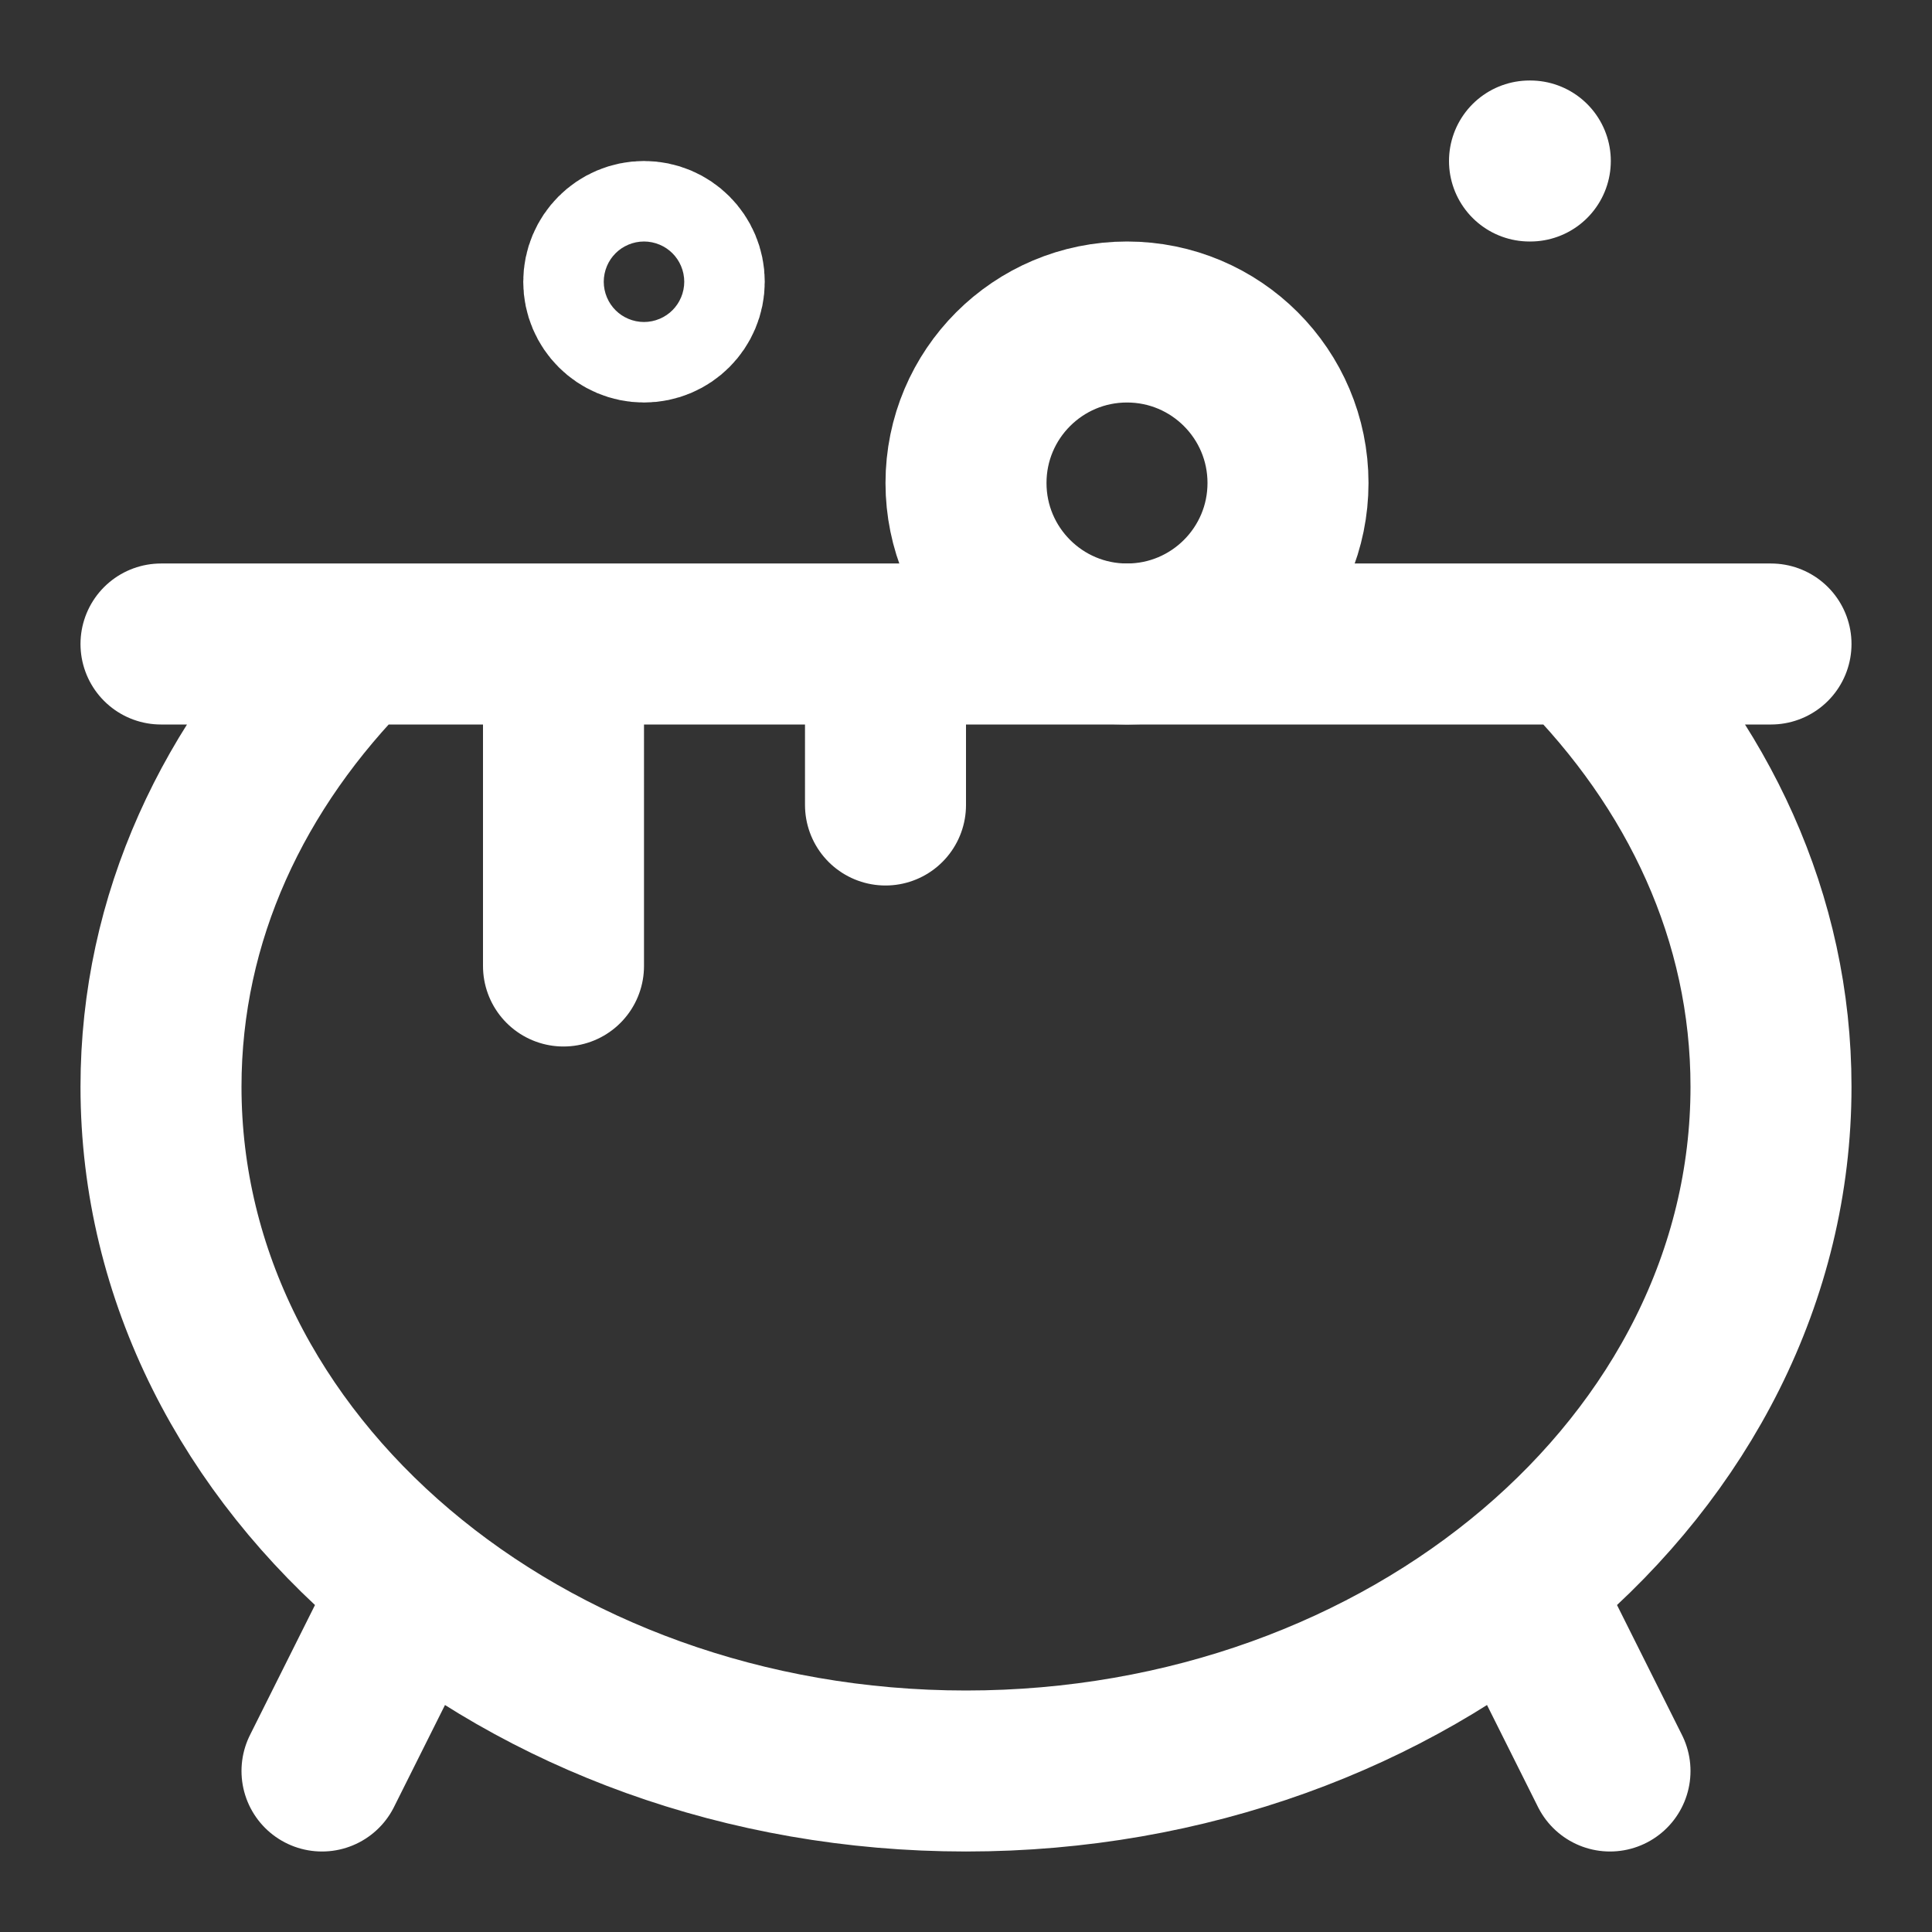 <svg xmlns="http://www.w3.org/2000/svg" width="24" height="24" viewBox="0 0 24 24"><rect x="0" y="0" width="24" height="24" fill="#333333" stroke="none"/><g fill="none" stroke="#fff" stroke-linecap="round" stroke-linejoin="round" stroke-width="2"><circle cx="8" cy="3.5" r=".5"/><circle cx="14" cy="6" r="2"/><path d="M19 2h.01M22 8H2m5 4V8m4 2V8M4.4 8C2.9 9.5 2 11.4 2 13.5C2 18.2 6.5 22 12 22s10-3.8 10-8.5c0-2.1-.9-4-2.4-5.5M5 20l-1 2m15-2l1 2"/></g></svg>